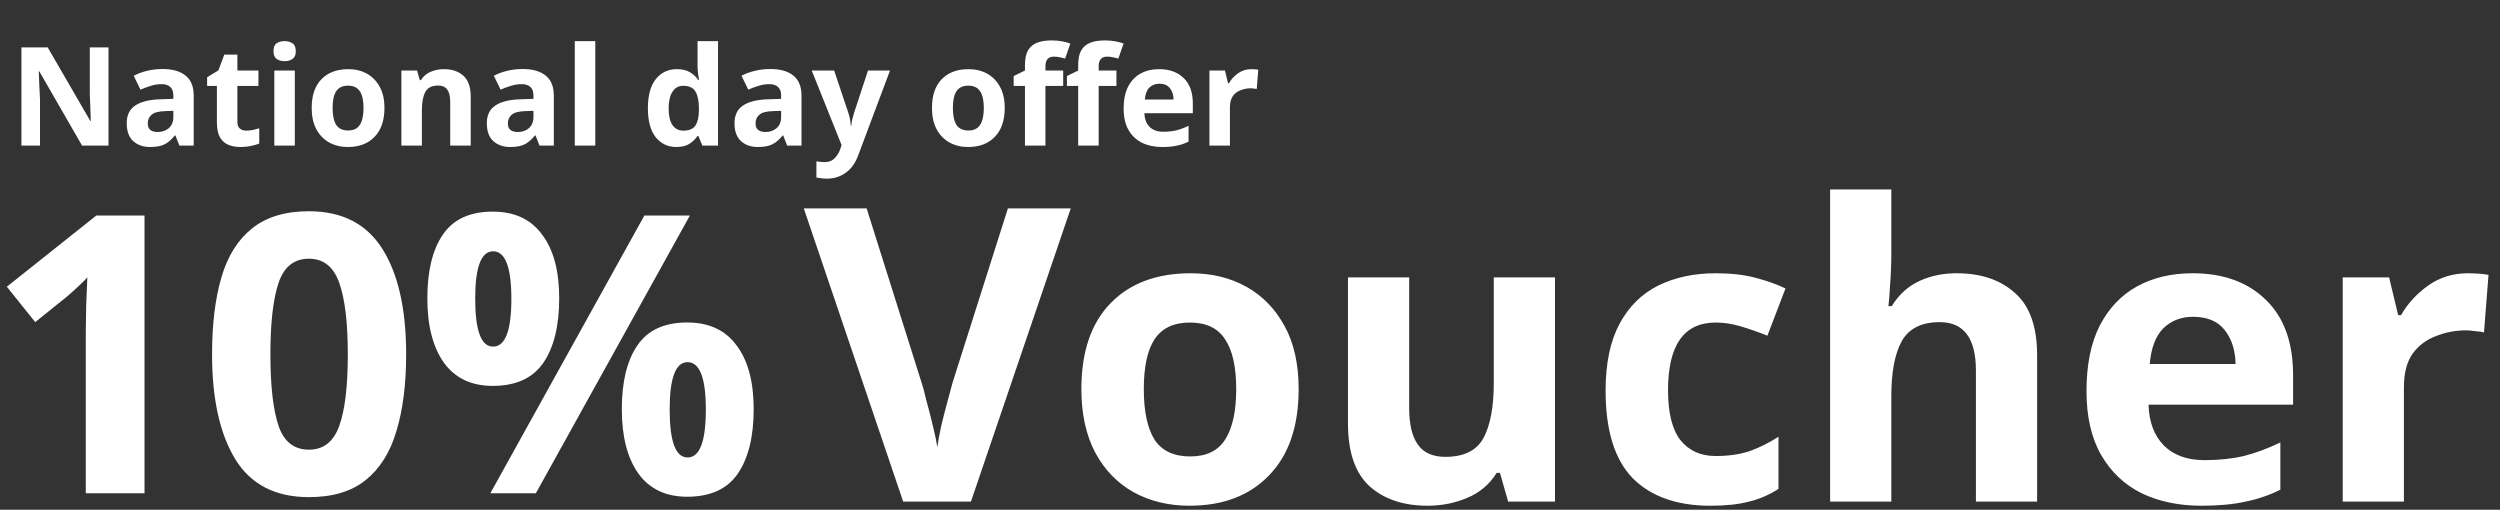 <svg width="309" height="63" viewBox="0 0 309 63" fill="none" xmlns="http://www.w3.org/2000/svg">
<rect x="0" y="0" width="309" height="63" fill="#333333" stroke="none"/>
<path d="M13.411 18H10.147L4.86 8.82H4.792C4.815 9.398 4.837 9.976 4.86 10.554C4.894 11.132 4.922 11.71 4.945 12.288V18H2.65V5.862H5.897L11.167 14.957H11.218C11.207 14.39 11.19 13.829 11.167 13.274C11.145 12.719 11.122 12.163 11.099 11.608V5.862H13.411V18ZM20.083 8.531C21.33 8.531 22.282 8.803 22.939 9.347C23.608 9.88 23.942 10.701 23.942 11.812V18H22.174L21.681 16.742H21.613C21.217 17.241 20.797 17.603 20.355 17.83C19.913 18.057 19.307 18.17 18.536 18.17C17.709 18.17 17.023 17.932 16.479 17.456C15.935 16.969 15.663 16.226 15.663 15.229C15.663 14.243 16.009 13.518 16.7 13.053C17.392 12.577 18.429 12.316 19.811 12.271L21.426 12.22V11.812C21.426 11.325 21.296 10.968 21.035 10.741C20.786 10.514 20.435 10.401 19.981 10.401C19.528 10.401 19.086 10.469 18.655 10.605C18.225 10.73 17.794 10.888 17.363 11.081L16.53 9.364C17.029 9.103 17.579 8.899 18.179 8.752C18.791 8.605 19.426 8.531 20.083 8.531ZM21.426 13.699L20.44 13.733C19.624 13.756 19.058 13.903 18.74 14.175C18.423 14.447 18.264 14.804 18.264 15.246C18.264 15.631 18.378 15.909 18.604 16.079C18.831 16.238 19.126 16.317 19.488 16.317C20.032 16.317 20.491 16.158 20.865 15.841C21.239 15.512 21.426 15.053 21.426 14.464V13.699ZM30.445 16.147C30.728 16.147 31 16.119 31.261 16.062C31.522 16.005 31.782 15.937 32.043 15.858V17.745C31.771 17.858 31.431 17.955 31.023 18.034C30.626 18.125 30.19 18.17 29.714 18.17C29.159 18.17 28.66 18.079 28.218 17.898C27.787 17.717 27.442 17.405 27.181 16.963C26.932 16.51 26.807 15.886 26.807 15.093V10.622H25.6V9.551L26.994 8.701L27.725 6.746H29.34V8.718H31.941V10.622H29.34V15.093C29.34 15.444 29.442 15.711 29.646 15.892C29.85 16.062 30.116 16.147 30.445 16.147ZM35.181 5.08C35.555 5.08 35.878 5.171 36.15 5.352C36.422 5.522 36.558 5.845 36.558 6.321C36.558 6.786 36.422 7.109 36.15 7.29C35.878 7.471 35.555 7.562 35.181 7.562C34.796 7.562 34.467 7.471 34.195 7.29C33.934 7.109 33.804 6.786 33.804 6.321C33.804 5.845 33.934 5.522 34.195 5.352C34.467 5.171 34.796 5.08 35.181 5.08ZM36.439 8.718V18H33.906V8.718H36.439ZM47.518 13.342C47.518 14.883 47.11 16.073 46.294 16.912C45.489 17.751 44.39 18.17 42.996 18.17C42.134 18.17 41.364 17.983 40.684 17.609C40.015 17.235 39.488 16.691 39.103 15.977C38.717 15.252 38.525 14.373 38.525 13.342C38.525 11.801 38.927 10.616 39.732 9.789C40.536 8.962 41.641 8.548 43.047 8.548C43.919 8.548 44.69 8.735 45.359 9.109C46.027 9.483 46.554 10.027 46.94 10.741C47.325 11.444 47.518 12.311 47.518 13.342ZM41.109 13.342C41.109 14.26 41.256 14.957 41.551 15.433C41.857 15.898 42.35 16.13 43.03 16.13C43.698 16.13 44.18 15.898 44.475 15.433C44.781 14.957 44.934 14.26 44.934 13.342C44.934 12.424 44.781 11.738 44.475 11.285C44.18 10.82 43.693 10.588 43.013 10.588C42.344 10.588 41.857 10.82 41.551 11.285C41.256 11.738 41.109 12.424 41.109 13.342ZM54.881 8.548C55.879 8.548 56.678 8.82 57.278 9.364C57.879 9.897 58.179 10.758 58.179 11.948V18H55.646V12.577C55.646 11.908 55.527 11.41 55.289 11.081C55.051 10.741 54.672 10.571 54.15 10.571C53.38 10.571 52.852 10.837 52.569 11.37C52.286 11.891 52.144 12.645 52.144 13.631V18H49.611V8.718H51.549L51.889 9.908H52.025C52.32 9.432 52.722 9.086 53.232 8.871C53.754 8.656 54.303 8.548 54.881 8.548ZM64.592 8.531C65.839 8.531 66.791 8.803 67.448 9.347C68.117 9.88 68.451 10.701 68.451 11.812V18H66.683L66.19 16.742H66.122C65.725 17.241 65.306 17.603 64.864 17.83C64.422 18.057 63.816 18.17 63.045 18.17C62.218 18.17 61.532 17.932 60.988 17.456C60.444 16.969 60.172 16.226 60.172 15.229C60.172 14.243 60.518 13.518 61.209 13.053C61.9 12.577 62.937 12.316 64.32 12.271L65.935 12.22V11.812C65.935 11.325 65.805 10.968 65.544 10.741C65.295 10.514 64.943 10.401 64.49 10.401C64.037 10.401 63.595 10.469 63.164 10.605C62.733 10.73 62.303 10.888 61.872 11.081L61.039 9.364C61.538 9.103 62.087 8.899 62.688 8.752C63.3 8.605 63.935 8.531 64.592 8.531ZM65.935 13.699L64.949 13.733C64.133 13.756 63.566 13.903 63.249 14.175C62.932 14.447 62.773 14.804 62.773 15.246C62.773 15.631 62.886 15.909 63.113 16.079C63.34 16.238 63.634 16.317 63.997 16.317C64.541 16.317 65 16.158 65.374 15.841C65.748 15.512 65.935 15.053 65.935 14.464V13.699ZM73.577 18H71.044V5.08H73.577V18ZM83.581 18.17C82.549 18.17 81.705 17.768 81.047 16.963C80.401 16.147 80.079 14.951 80.079 13.376C80.079 11.789 80.407 10.588 81.064 9.772C81.722 8.956 82.583 8.548 83.648 8.548C84.317 8.548 84.867 8.678 85.297 8.939C85.728 9.2 86.068 9.523 86.317 9.908H86.403C86.368 9.727 86.329 9.466 86.284 9.126C86.238 8.775 86.216 8.418 86.216 8.055V5.08H88.749V18H86.811L86.317 16.793H86.216C85.966 17.178 85.632 17.507 85.213 17.779C84.793 18.04 84.249 18.17 83.581 18.17ZM84.465 16.147C85.167 16.147 85.66 15.943 85.944 15.535C86.227 15.116 86.374 14.492 86.385 13.665V13.393C86.385 12.486 86.244 11.795 85.96 11.319C85.689 10.843 85.178 10.605 84.43 10.605C83.875 10.605 83.439 10.849 83.121 11.336C82.804 11.812 82.645 12.503 82.645 13.41C82.645 14.317 82.804 15.002 83.121 15.467C83.439 15.92 83.886 16.147 84.465 16.147ZM95.205 8.531C96.452 8.531 97.404 8.803 98.061 9.347C98.73 9.88 99.064 10.701 99.064 11.812V18H97.296L96.803 16.742H96.735C96.339 17.241 95.919 17.603 95.477 17.83C95.035 18.057 94.429 18.17 93.658 18.17C92.831 18.17 92.145 17.932 91.601 17.456C91.057 16.969 90.785 16.226 90.785 15.229C90.785 14.243 91.131 13.518 91.822 13.053C92.514 12.577 93.551 12.316 94.933 12.271L96.548 12.22V11.812C96.548 11.325 96.418 10.968 96.157 10.741C95.908 10.514 95.557 10.401 95.103 10.401C94.65 10.401 94.208 10.469 93.777 10.605C93.347 10.73 92.916 10.888 92.485 11.081L91.652 9.364C92.151 9.103 92.701 8.899 93.301 8.752C93.913 8.605 94.548 8.531 95.205 8.531ZM96.548 13.699L95.562 13.733C94.746 13.756 94.18 13.903 93.862 14.175C93.545 14.447 93.386 14.804 93.386 15.246C93.386 15.631 93.5 15.909 93.726 16.079C93.953 16.238 94.248 16.317 94.61 16.317C95.154 16.317 95.613 16.158 95.987 15.841C96.361 15.512 96.548 15.053 96.548 14.464V13.699ZM100.331 8.718H103.102L104.853 13.937C104.944 14.186 105.012 14.447 105.057 14.719C105.102 14.98 105.136 15.257 105.159 15.552H105.21C105.244 15.257 105.289 14.98 105.346 14.719C105.414 14.447 105.488 14.186 105.567 13.937L107.284 8.718H110.004L106.077 19.19C105.726 20.153 105.21 20.873 104.53 21.349C103.861 21.836 103.085 22.08 102.201 22.08C101.918 22.08 101.668 22.063 101.453 22.029C101.249 22.006 101.068 21.978 100.909 21.944V19.938C101.034 19.961 101.181 19.983 101.351 20.006C101.532 20.029 101.719 20.04 101.912 20.04C102.445 20.04 102.864 19.876 103.17 19.547C103.487 19.23 103.72 18.844 103.867 18.391L104.02 17.932L100.331 8.718ZM124.184 13.342C124.184 14.883 123.776 16.073 122.96 16.912C122.155 17.751 121.056 18.17 119.662 18.17C118.8 18.17 118.03 17.983 117.35 17.609C116.681 17.235 116.154 16.691 115.769 15.977C115.383 15.252 115.191 14.373 115.191 13.342C115.191 11.801 115.593 10.616 116.398 9.789C117.202 8.962 118.307 8.548 119.713 8.548C120.585 8.548 121.356 8.735 122.025 9.109C122.693 9.483 123.22 10.027 123.606 10.741C123.991 11.444 124.184 12.311 124.184 13.342ZM117.775 13.342C117.775 14.26 117.922 14.957 118.217 15.433C118.523 15.898 119.016 16.13 119.696 16.13C120.364 16.13 120.846 15.898 121.141 15.433C121.447 14.957 121.6 14.26 121.6 13.342C121.6 12.424 121.447 11.738 121.141 11.285C120.846 10.82 120.359 10.588 119.679 10.588C119.01 10.588 118.523 10.82 118.217 11.285C117.922 11.738 117.775 12.424 117.775 13.342ZM131.411 10.622H129.218V18H126.685V10.622H125.291V9.398L126.685 8.718V8.038C126.685 7.245 126.816 6.633 127.076 6.202C127.348 5.76 127.728 5.448 128.215 5.267C128.714 5.086 129.298 4.995 129.966 4.995C130.465 4.995 130.913 5.035 131.309 5.114C131.717 5.193 132.046 5.284 132.295 5.386L131.649 7.239C131.457 7.182 131.247 7.131 131.02 7.086C130.794 7.029 130.533 7.001 130.238 7.001C129.887 7.001 129.626 7.109 129.456 7.324C129.298 7.539 129.218 7.811 129.218 8.14V8.718H131.411V10.622ZM137.99 10.622H135.797V18H133.264V10.622H131.87V9.398L133.264 8.718V8.038C133.264 7.245 133.395 6.633 133.655 6.202C133.927 5.76 134.307 5.448 134.794 5.267C135.293 5.086 135.877 4.995 136.545 4.995C137.044 4.995 137.492 5.035 137.888 5.114C138.296 5.193 138.625 5.284 138.874 5.386L138.228 7.239C138.036 7.182 137.826 7.131 137.599 7.086C137.373 7.029 137.112 7.001 136.817 7.001C136.466 7.001 136.205 7.109 136.035 7.324C135.877 7.539 135.797 7.811 135.797 8.14V8.718H137.99V10.622ZM143.267 8.548C144.548 8.548 145.562 8.916 146.31 9.653C147.058 10.378 147.432 11.415 147.432 12.764V13.988H141.448C141.471 14.702 141.681 15.263 142.077 15.671C142.485 16.079 143.046 16.283 143.76 16.283C144.361 16.283 144.905 16.226 145.392 16.113C145.88 15.988 146.384 15.801 146.905 15.552V17.507C146.452 17.734 145.97 17.898 145.46 18C144.962 18.113 144.355 18.17 143.641 18.17C142.712 18.17 141.89 18 141.176 17.66C140.462 17.309 139.901 16.782 139.493 16.079C139.085 15.376 138.881 14.492 138.881 13.427C138.881 12.339 139.063 11.438 139.425 10.724C139.799 9.999 140.315 9.455 140.972 9.092C141.63 8.729 142.395 8.548 143.267 8.548ZM143.284 10.35C142.797 10.35 142.389 10.509 142.06 10.826C141.743 11.143 141.556 11.636 141.499 12.305H145.052C145.041 11.738 144.894 11.274 144.61 10.911C144.327 10.537 143.885 10.35 143.284 10.35ZM154.671 8.548C154.796 8.548 154.943 8.554 155.113 8.565C155.283 8.576 155.419 8.593 155.521 8.616L155.334 10.996C155.255 10.973 155.136 10.956 154.977 10.945C154.83 10.922 154.699 10.911 154.586 10.911C154.155 10.911 153.742 10.99 153.345 11.149C152.948 11.296 152.625 11.54 152.376 11.88C152.138 12.22 152.019 12.685 152.019 13.274V18H149.486V8.718H151.407L151.781 10.282H151.9C152.172 9.806 152.546 9.398 153.022 9.058C153.498 8.718 154.048 8.548 154.671 8.548Z" fill="white"/>
<path d="M60.897 26.157C63.589 26.157 65.624 27.103 67.002 28.994C68.413 30.853 69.118 33.481 69.118 36.878C69.118 40.276 68.461 42.936 67.147 44.859C65.833 46.75 63.749 47.695 60.897 47.695C58.269 47.695 56.266 46.75 54.888 44.859C53.509 42.936 52.82 40.276 52.82 36.878C52.82 33.481 53.461 30.853 54.743 28.994C56.025 27.103 58.077 26.157 60.897 26.157ZM85.271 26.638L66.233 60.964H60.608L79.646 26.638H85.271ZM60.945 31.061C59.471 31.061 58.734 33.016 58.734 36.926C58.734 40.868 59.471 42.84 60.945 42.84C62.451 42.84 63.205 40.868 63.205 36.926C63.205 33.016 62.451 31.061 60.945 31.061ZM84.934 39.859C87.627 39.859 89.662 40.804 91.04 42.695C92.45 44.554 93.155 47.182 93.155 50.58C93.155 53.977 92.498 56.637 91.184 58.56C89.87 60.451 87.787 61.397 84.934 61.397C82.306 61.397 80.303 60.451 78.925 58.56C77.547 56.637 76.858 53.977 76.858 50.58C76.858 47.182 77.499 44.554 78.781 42.695C80.063 40.804 82.114 39.859 84.934 39.859ZM84.983 44.763C83.508 44.763 82.771 46.718 82.771 50.628C82.771 54.57 83.508 56.541 84.983 56.541C86.489 56.541 87.242 54.57 87.242 50.628C87.242 46.718 86.489 44.763 84.983 44.763Z" fill="white"/>
<path d="M50.2 43.801C50.2 47.487 49.8 50.644 48.999 53.272C48.229 55.9 46.963 57.92 45.201 59.33C43.47 60.74 41.13 61.445 38.182 61.445C34.047 61.445 31.018 59.891 29.095 56.782C27.172 53.641 26.211 49.314 26.211 43.801C26.211 40.084 26.596 36.911 27.365 34.283C28.134 31.654 29.4 29.635 31.163 28.225C32.925 26.815 35.265 26.11 38.182 26.11C42.284 26.11 45.313 27.664 47.268 30.773C49.223 33.882 50.2 38.225 50.2 43.801ZM33.422 43.801C33.422 47.712 33.759 50.66 34.432 52.647C35.105 54.602 36.355 55.58 38.182 55.58C39.977 55.58 41.226 54.602 41.931 52.647C42.637 50.692 42.989 47.744 42.989 43.801C42.989 39.891 42.637 36.943 41.931 34.956C41.226 32.969 39.977 31.975 38.182 31.975C36.355 31.975 35.105 32.969 34.432 34.956C33.759 36.943 33.422 39.891 33.422 43.801Z" fill="white"/>
<path d="M10.603 60.966V41.111C10.603 40.278 10.619 39.188 10.651 37.842C10.715 36.495 10.763 35.31 10.795 34.284C10.635 34.476 10.283 34.829 9.738 35.342C9.225 35.822 8.744 36.255 8.295 36.64L4.353 39.813L0.844 35.438L11.901 26.64H17.862V60.966H10.603Z" fill="white"/>
<path d="M132.345 25.754L120.009 62H111.633L99.348 25.754H107.115L113.918 47.329C114.053 47.701 114.239 48.395 114.476 49.41C114.747 50.392 115.018 51.441 115.288 52.558C115.559 53.641 115.745 54.555 115.847 55.299C115.948 54.555 116.117 53.641 116.354 52.558C116.625 51.441 116.896 50.392 117.167 49.41C117.437 48.395 117.624 47.701 117.725 47.329L124.578 25.754H132.345ZM160.512 48.091C160.512 52.693 159.294 56.247 156.857 58.751C154.454 61.255 151.172 62.508 147.009 62.508C144.437 62.508 142.135 61.949 140.105 60.832C138.108 59.716 136.534 58.091 135.384 55.959C134.233 53.793 133.658 51.17 133.658 48.091C133.658 43.488 134.859 39.951 137.262 37.481C139.665 35.01 142.965 33.775 147.161 33.775C149.767 33.775 152.068 34.334 154.065 35.45C156.062 36.567 157.635 38.192 158.786 40.324C159.937 42.422 160.512 45.011 160.512 48.091ZM141.374 48.091C141.374 50.832 141.814 52.913 142.694 54.335C143.608 55.722 145.08 56.416 147.11 56.416C149.107 56.416 150.545 55.722 151.425 54.335C152.339 52.913 152.796 50.832 152.796 48.091C152.796 45.349 152.339 43.302 151.425 41.948C150.545 40.561 149.09 39.867 147.06 39.867C145.063 39.867 143.608 40.561 142.694 41.948C141.814 43.302 141.374 45.349 141.374 48.091ZM192.196 34.283V62H186.409L185.394 58.447H184.988C184.108 59.868 182.889 60.9 181.333 61.543C179.81 62.186 178.185 62.508 176.459 62.508C173.481 62.508 171.095 61.712 169.301 60.122C167.508 58.497 166.611 55.908 166.611 52.355V34.283H174.175V50.477C174.175 52.439 174.53 53.928 175.241 54.944C175.952 55.959 177.085 56.467 178.642 56.467C180.943 56.467 182.517 55.688 183.363 54.132C184.209 52.541 184.632 50.273 184.632 47.329V34.283H192.196ZM211.397 62.508C207.268 62.508 204.07 61.374 201.802 59.106C199.568 56.805 198.452 53.201 198.452 48.294C198.452 44.909 199.027 42.151 200.178 40.019C201.328 37.887 202.919 36.313 204.949 35.298C207.014 34.283 209.383 33.775 212.056 33.775C213.952 33.775 215.593 33.961 216.981 34.334C218.402 34.706 219.637 35.146 220.686 35.653L218.453 41.491C217.268 41.017 216.151 40.628 215.102 40.324C214.087 40.019 213.072 39.867 212.056 39.867C208.131 39.867 206.168 42.659 206.168 48.243C206.168 51.018 206.675 53.066 207.691 54.385C208.74 55.705 210.195 56.365 212.056 56.365C213.647 56.365 215.052 56.162 216.27 55.756C217.488 55.316 218.673 54.724 219.823 53.979V60.426C218.673 61.171 217.454 61.695 216.168 62C214.916 62.338 213.326 62.508 211.397 62.508ZM233.767 23.419V31.288C233.767 32.641 233.716 33.944 233.615 35.197C233.547 36.449 233.479 37.329 233.412 37.836H233.818C234.698 36.415 235.831 35.383 237.219 34.74C238.606 34.097 240.146 33.775 241.838 33.775C244.85 33.775 247.253 34.587 249.047 36.212C250.874 37.802 251.788 40.374 251.788 43.928V62H244.224V45.806C244.224 41.813 242.735 39.816 239.757 39.816C237.49 39.816 235.916 40.611 235.036 42.202C234.19 43.759 233.767 46.009 233.767 48.954V62H226.203V23.419H233.767ZM270.989 33.775C274.813 33.775 277.842 34.875 280.075 37.075C282.309 39.241 283.426 42.337 283.426 46.365V50.02H265.557C265.624 52.152 266.251 53.827 267.435 55.045C268.653 56.264 270.329 56.873 272.461 56.873C274.254 56.873 275.879 56.704 277.334 56.365C278.789 55.993 280.295 55.434 281.852 54.69V60.528C280.498 61.205 279.06 61.695 277.537 62C276.048 62.338 274.237 62.508 272.105 62.508C269.33 62.508 266.877 62 264.745 60.985C262.612 59.936 260.937 58.362 259.719 56.264C258.501 54.165 257.891 51.526 257.891 48.344C257.891 45.096 258.433 42.405 259.516 40.273C260.633 38.107 262.173 36.483 264.135 35.4C266.098 34.317 268.383 33.775 270.989 33.775ZM271.039 39.156C269.584 39.156 268.366 39.63 267.384 40.578C266.437 41.525 265.878 42.997 265.709 44.994H276.319C276.285 43.302 275.845 41.914 274.999 40.831C274.153 39.715 272.833 39.156 271.039 39.156ZM305.042 33.775C305.414 33.775 305.854 33.792 306.362 33.826C306.87 33.86 307.276 33.91 307.58 33.978L307.022 41.085C306.785 41.017 306.43 40.967 305.956 40.933C305.516 40.865 305.127 40.831 304.788 40.831C303.502 40.831 302.267 41.068 301.083 41.542C299.898 41.982 298.934 42.71 298.189 43.725C297.478 44.74 297.123 46.128 297.123 47.888V62H289.559V34.283H295.295L296.412 38.953H296.768C297.58 37.532 298.697 36.313 300.118 35.298C301.539 34.283 303.181 33.775 305.042 33.775Z" fill="white"/>
</svg>
